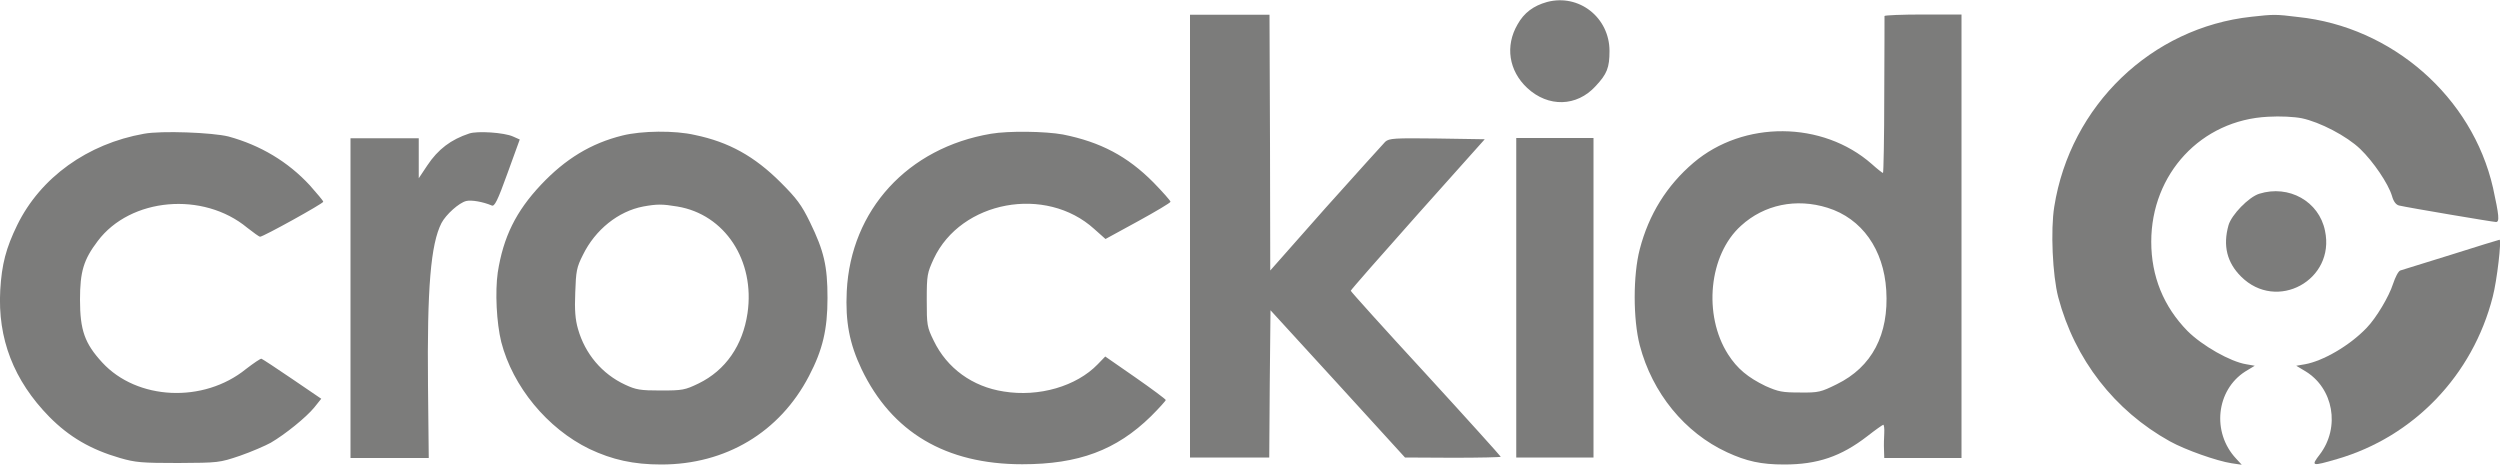 <svg xmlns="http://www.w3.org/2000/svg" xml:space="preserve" id="Слой_1" x="0" y="0" style="enable-background:new 0 0 1000 186" version="1.1" viewBox="0 0 1000 186"><style>.st0{fill:#7c7c7b}</style><path d="M618.8.8c-5.4 1.5-9.2 4.3-11.8 9-5 8.6-3.5 18.5 3.9 25.4 8.4 7.8 19.8 7.5 27.3-.7 4.6-4.9 5.6-7.4 5.6-14.1 0-13.4-12.2-23-25-19.6zM476 94.4V183h31.7l.2-29.5.3-29.4 26.9 29.4L562 183l19.2.1c10.5 0 19.1-.2 19.1-.4s-13.5-15.2-30-33.2c-16.5-17.9-30-32.9-30-33.2s12.1-14.1 26.8-30.6l26.8-30-19-.3c-17.2-.2-19.2-.1-20.8 1.3-.9.9-11.6 12.8-23.9 26.5l-22.1 25L508 57l-.2-51.1H476v88.5zm277.8-88c0 .4 0 14.7-.1 31.7 0 17.1-.3 31.1-.5 31.1s-2.3-1.6-4.5-3.6c-19.7-17.3-51.3-17.5-71.3-.5-10.7 9.1-17.9 20.7-21.5 34.6-2.7 10.3-2.7 28 0 38.4 5 19.1 18 35 34.9 42.8 7.8 3.6 13.6 4.9 22.9 4.9 13.3 0 22.7-3.2 33.2-11.3 3.3-2.6 6.2-4.6 6.4-4.6.3 0 .5 1.5.4 3.4-.1 1.8-.2 4.8-.1 6.5l.1 3.4h30.9V5.8h-15.4c-8.4 0-15.4.3-15.4.6zM731 83.1c13.8 4.3 22.5 16.7 23.5 33 1.1 17.7-5.7 30.7-19.8 37.6-6.3 3.1-7.2 3.4-14.7 3.3-7.1 0-8.6-.3-13.8-2.6-7-3.4-11.3-6.9-15-12.7-10-15.7-7.7-39.8 5.2-51.4 9.3-8.5 22.1-11.1 34.6-7.2zM900.6 6.7c-40 4.3-72.5 35.5-78.9 76-1.5 9.3-.7 27.4 1.6 36.2 6.6 24.9 22.5 45.3 44.6 57.6 6.3 3.5 18.9 7.9 24.7 8.8l4.1.6-2.3-2.5c-9.8-10.5-7.9-27.4 3.7-34.8l3.8-2.3-3.4-.6c-6.3-1-17.6-7.4-23.5-13.3-9.6-9.8-14.5-21.9-14.5-35.7 0-27.2 20-48.7 46.7-50 4.9-.3 10.5 0 13.5.6 7.2 1.5 18 7.1 23.4 12.3 5.2 5 11.2 13.8 12.7 18.8.6 2.2 1.6 3.5 2.8 3.8 3.9.9 37.7 6.6 38.8 6.6 1.5 0 1.2-2.7-1.2-13.7-8.3-36.3-40.3-64.4-78-68.3-8.8-1.1-9.7-1.1-18.6-.1zm-843 46.8C35 57.5 16.2 71 6.9 90 2.4 99.2.7 105.7.1 116c-1.1 19.5 5.4 36.2 19.6 50.7 8 8.1 16.6 13.1 28.3 16.5 6.2 1.8 8.8 2 23.3 2 16.1-.1 16.4-.1 24.7-2.9 4.6-1.6 10.1-4 12.3-5.2 5.8-3.4 14.1-10.1 17.4-14.1l2.8-3.5-11.6-7.9c-6.3-4.3-11.8-7.9-12.3-8.1-.3-.2-3.2 1.8-6.2 4.1-17 13.8-43.6 12.5-57.5-2.6-7-7.6-8.9-12.9-8.9-25.1 0-11.2 1.4-16 7.1-23.5C52.2 79 81.3 76.5 98.9 91.1c2.4 1.9 4.8 3.6 5.1 3.6 1.3 0 25.3-13.3 25.3-14 0-.4-2.5-3.3-5.4-6.6-8.7-9.4-19.7-16-32.5-19.5-6.4-1.6-26.9-2.4-33.8-1.1zm130.1-.1c-7.3 2.4-12.5 6.3-16.8 12.8l-3.4 5.1v-16h-27.3v127.9h31.3l-.3-28.8c-.4-39.3 1.1-56.8 5.4-65.2 1.8-3.4 7-8.1 9.9-8.8 2-.5 6.7.3 10.2 1.8 1.1.5 2.3-1.8 6.3-12.9l4.9-13.5-2.7-1.2c-3.5-1.6-14.3-2.3-17.5-1.2zm61.3.8c-12.6 3.1-22.9 9.4-32.6 19.7-10 10.6-15.1 20.9-17.3 35.1-1.1 7.7-.5 20.1 1.4 27.8 4.6 17.8 18.4 34.6 35.3 42.8 9.1 4.3 17.6 6.2 28.7 6.2 25.8 0 47.4-12.9 59.1-35.4 5.5-10.5 7.4-18.7 7.4-31.2 0-12.8-1.4-18.8-7-30.3-3.4-7-5.4-9.6-11.7-15.9-10.5-10.5-20.8-16.2-34.3-19-8.1-1.9-21.4-1.7-29 .2zm21.9 28.4c19 3.1 31.2 21.6 28.1 42.7-1.9 12.8-8.7 22.8-19.6 28.1-5.4 2.6-6.4 2.8-15.1 2.8-8.2 0-9.9-.3-14.2-2.3-9.3-4.3-16.1-12.4-18.9-22.3-1.1-3.8-1.4-7.6-1.1-14.6.3-8.5.5-10 3.1-15.1 4.9-10 14.1-17.4 24.1-19.3 5.5-1 7.6-1 13.6 0zm125.5-29.1c-33.3 5.6-56.1 30.5-57.7 63-.6 12.2 1.1 21 5.9 31.1 12.1 25.3 33.7 38.1 64.3 38.1 22.5 0 37.6-5.6 51.5-19.2 3.3-3.3 5.9-6.2 5.9-6.5s-5.5-4.4-12.1-9l-12.1-8.4-3 3.1c-8.5 8.8-23.5 13.2-37.6 10.9-12.5-1.9-22.7-9.3-28-20.3-2.7-5.5-2.8-6.2-2.8-16.3 0-10.1.2-10.8 2.8-16.5 10.9-23.2 44.8-29.5 64.2-11.9l4.5 4 13-7.1c7.1-3.9 13-7.4 13-7.8 0-.4-3.1-3.9-6.8-7.7-10.4-10.5-21.2-16.2-36.2-19.2-7.1-1.3-21.8-1.5-28.8-.3zm210.1 65.6V183h30.9V55.2h-30.9v63.9z" class="st0"/><path d="M903.7 77.5c-4.2 1.3-11.1 8.4-12.3 12.6-2.3 8.2-.6 14.9 5 20.5 14.3 14.3 37.8 1.4 33.6-18.3-2.4-11.8-14.5-18.5-26.3-14.8zm76.7 24.4c-10.4 3.2-19.6 6.1-20.3 6.3-.8.3-2 2.7-2.9 5.4-1.6 5-6.7 13.6-10.6 17.6-6.8 7.1-17.4 13.2-24.6 14.5l-3.5.6 3.5 2.1c11.4 6.8 14.2 22.5 5.9 33.4-3.6 4.7-3.3 4.8 7 1.8 30.6-8.9 54.2-33.5 62.2-64.9 1.7-6.5 3.6-23 2.7-22.8-.2 0-9 2.7-19.4 6z" class="st0"/></svg>